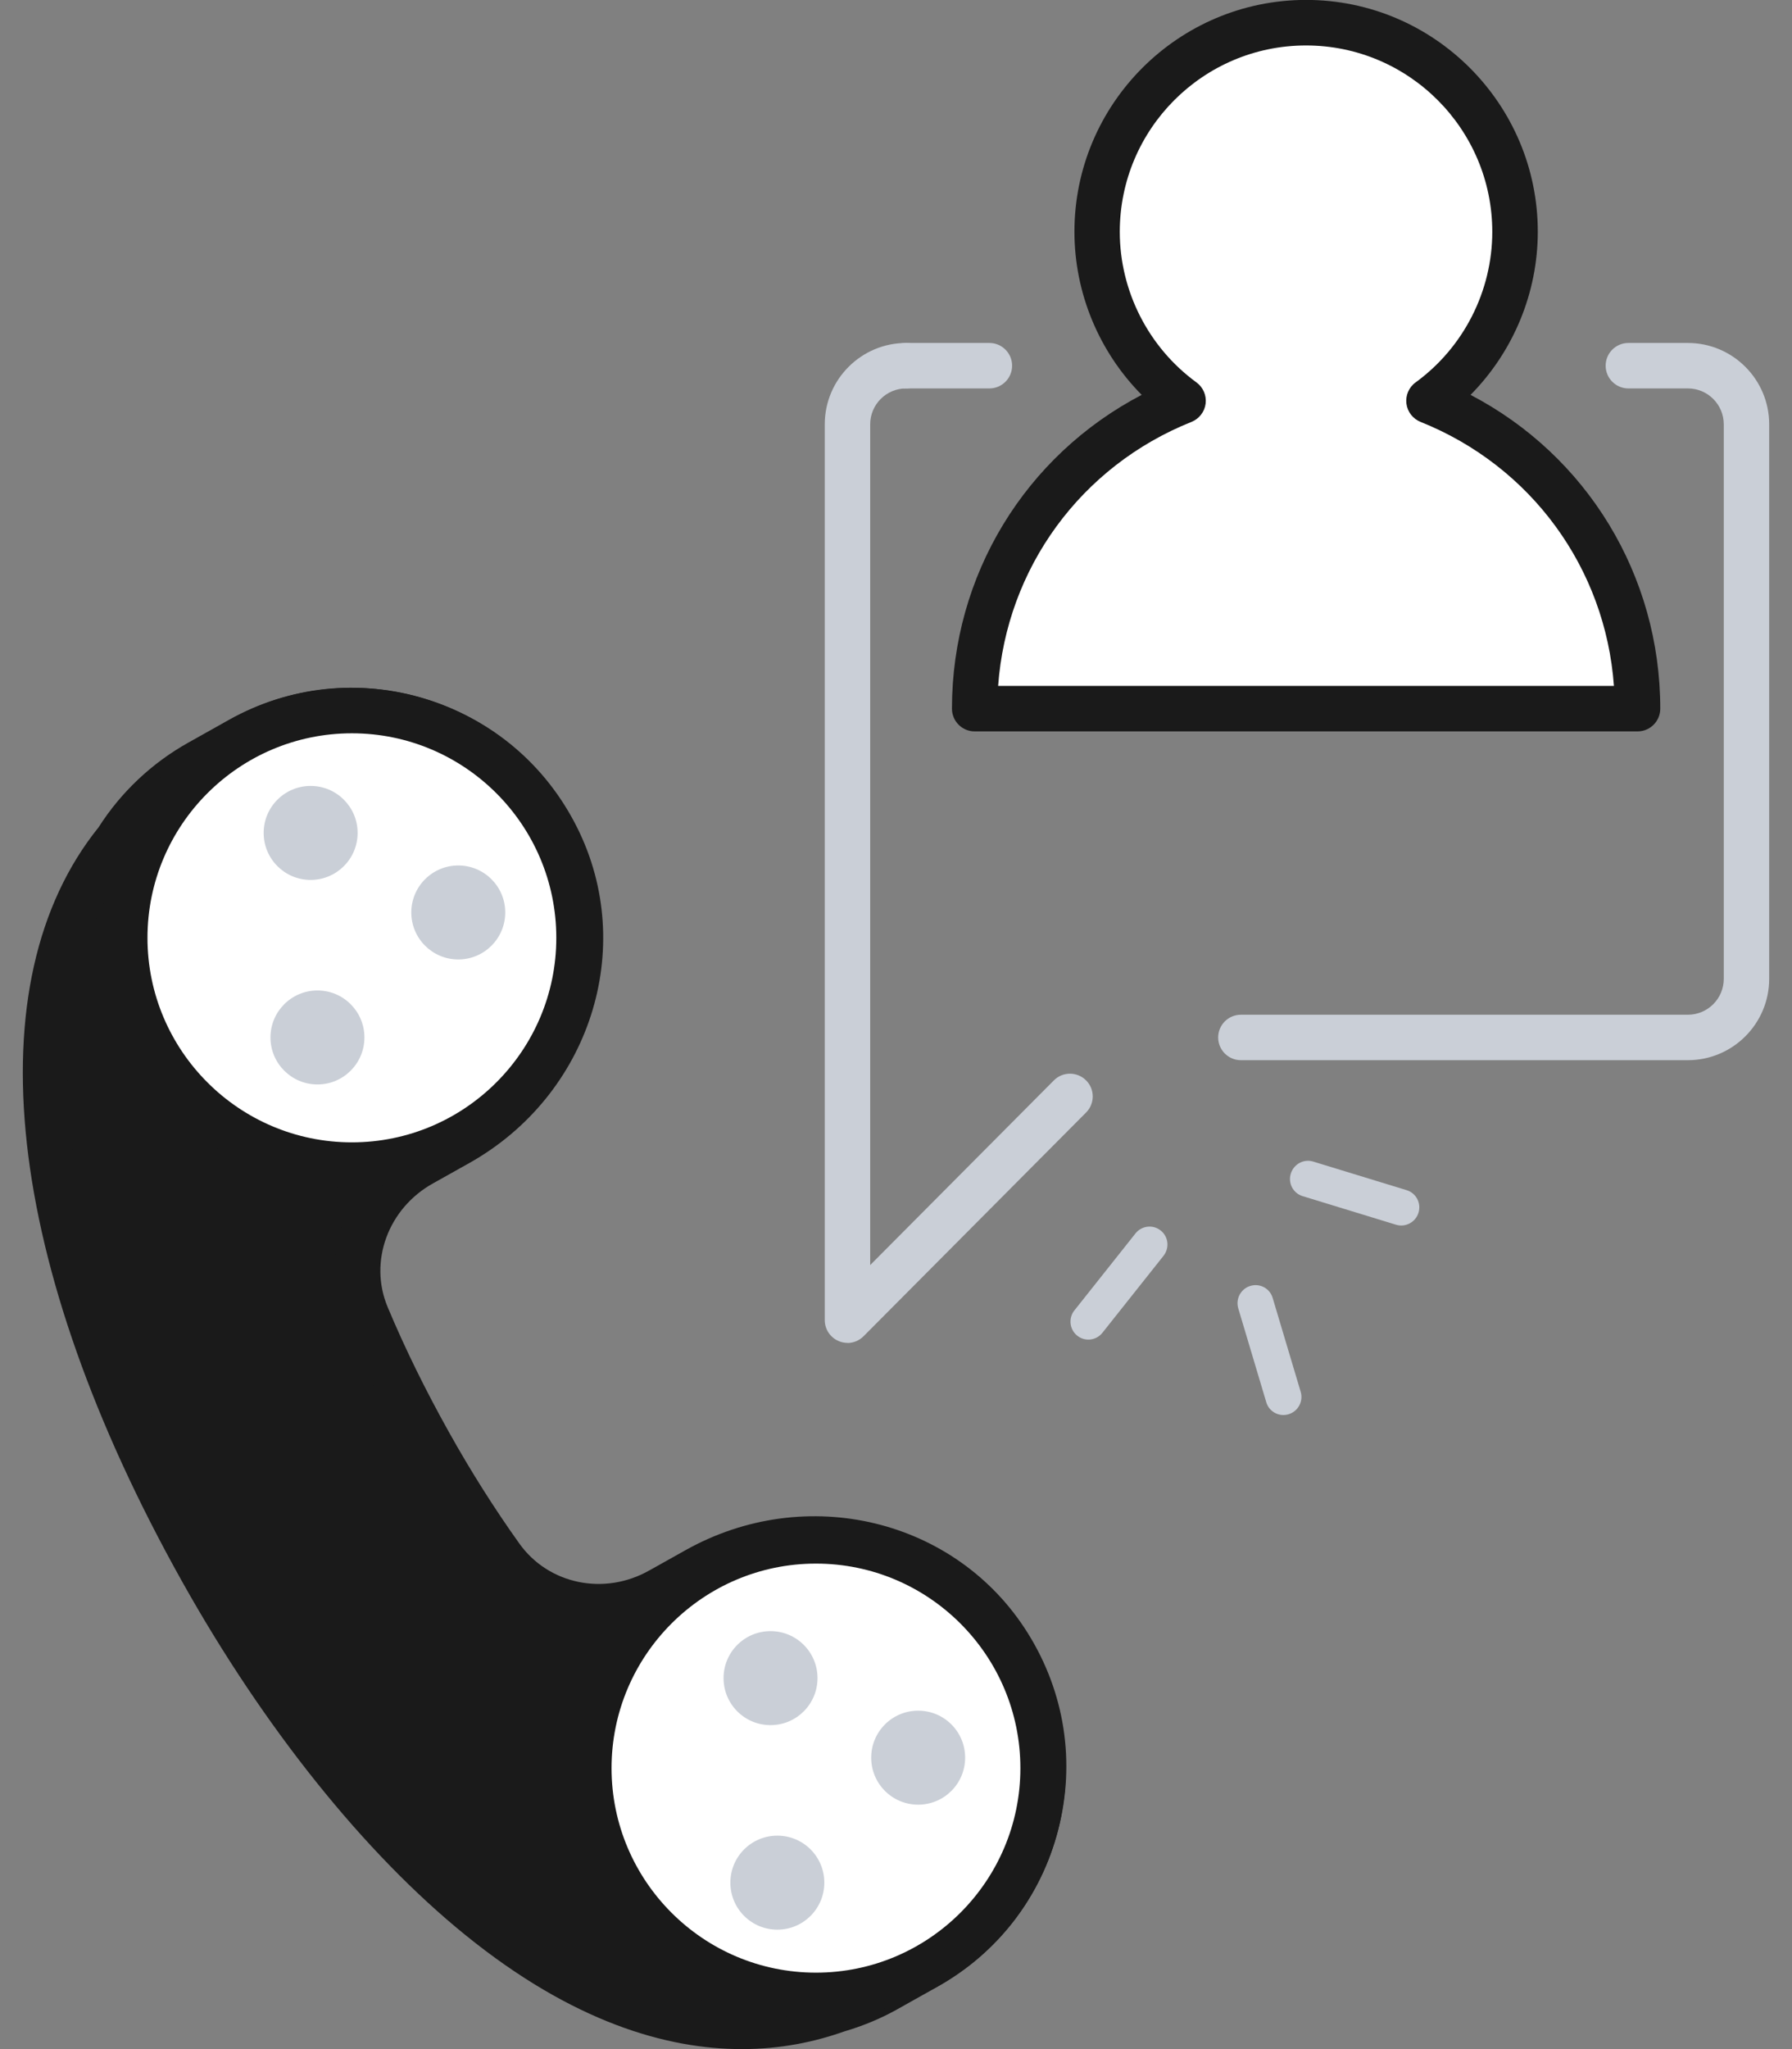<svg xmlns="http://www.w3.org/2000/svg" width="105" height="120" viewBox="0 0 105 120" fill="none"><rect x="0" y="0" width="105" height="120" fill="#808080" stroke="none"/><g clip-path="url(#clip0_545_1324)"><path d="M72.652 75.791C72.781 75.567 72.992 75.386 73.261 75.307C73.817 75.135 74.407 75.451 74.57 76.009L76.211 81.504C76.38 82.06 76.062 82.653 75.505 82.82C74.949 82.992 74.359 82.676 74.196 82.118L72.555 76.623C72.469 76.335 72.512 76.032 72.652 75.791Z" fill="#CACFD7"></path><path d="M62.865 76.867C62.891 76.823 62.918 76.775 62.955 76.738L66.531 72.234C66.894 71.774 67.559 71.699 68.01 72.062C68.466 72.423 68.536 73.084 68.174 73.544L64.597 78.048C64.235 78.508 63.57 78.583 63.119 78.22C62.707 77.889 62.607 77.314 62.865 76.867Z" fill="#CACFD7"></path><path d="M75.73 68.508C75.971 68.091 76.473 67.877 76.951 68.026L82.42 69.699C82.977 69.869 83.288 70.459 83.115 71.019C82.943 71.578 82.353 71.892 81.796 71.722L76.327 70.049C75.769 69.879 75.459 69.289 75.632 68.73C75.657 68.652 75.69 68.578 75.728 68.512L75.73 68.508Z" fill="#CACFD7"></path><path d="M26.831 66.952L24.787 68.097C24.787 68.097 24.749 68.118 24.733 68.129C21.534 69.901 20.07 73.697 21.486 77.067C22.46 79.382 23.663 81.874 25.143 84.514C26.458 86.862 27.874 89.103 29.349 91.163C31.489 94.16 35.502 94.943 38.707 93.122C38.728 93.106 38.755 93.095 38.776 93.079L40.821 91.935C47.129 88.4 55.274 90.21 59.101 96.348C63.184 102.901 60.932 111.456 54.273 115.188L51.899 116.518C50.972 117.035 50.009 117.418 49.035 117.7C44.542 119.313 37.259 119.691 28.098 112.276C22.322 107.596 16.546 100.383 11.829 91.962C1.587 73.67 -0.079 57.753 6.857 49.225C8.012 47.383 9.636 45.797 11.664 44.658L14.039 43.327C20.698 39.601 29.173 42.151 32.623 49.06C35.854 55.528 33.139 63.417 26.831 66.952Z" fill="#1A1A1A"></path><path d="M43.466 120C39.064 120 33.559 118.419 27.262 113.314C21.358 108.533 15.465 101.182 10.669 92.616C0.272 74.048 -1.554 57.546 5.777 48.448C7.081 46.399 8.891 44.69 11.02 43.498L13.394 42.167C16.95 40.176 21.055 39.739 24.951 40.942C28.843 42.14 31.994 44.812 33.82 48.469C37.344 55.523 34.56 64.158 27.485 68.118L25.441 69.263L25.383 69.295C22.742 70.759 21.592 73.878 22.716 76.55C23.716 78.941 24.925 81.4 26.304 83.865C27.576 86.143 28.965 88.342 30.429 90.391C32.138 92.787 35.412 93.463 38.047 91.967C38.047 91.967 38.122 91.924 38.127 91.924L40.171 90.78C47.246 86.819 56.056 88.959 60.23 95.651C62.391 99.116 63.024 103.199 62.008 107.144C60.991 111.094 58.478 114.363 54.922 116.353L52.548 117.684C51.595 118.217 50.552 118.648 49.444 118.973C47.783 119.563 45.777 120 43.466 120ZM20.581 42.938C18.542 42.938 16.53 43.46 14.693 44.488L12.319 45.819C10.552 46.809 9.056 48.23 7.986 49.934C7.959 49.981 7.927 50.024 7.89 50.066C1.22 58.27 3.126 73.692 12.99 91.317C17.621 99.595 23.285 106.67 28.933 111.243C37.605 118.265 44.403 117.95 48.582 116.449C48.609 116.439 48.635 116.428 48.662 116.423C49.588 116.157 50.461 115.8 51.244 115.358L53.618 114.027C56.53 112.398 58.595 109.715 59.426 106.479C60.256 103.247 59.74 99.899 57.967 97.051C54.55 91.568 47.299 89.827 41.465 93.096L39.42 94.24L38.702 93.117L39.357 94.272C35.529 96.444 30.759 95.438 28.257 91.93C26.735 89.795 25.297 87.517 23.977 85.158C22.551 82.609 21.294 80.058 20.256 77.578C18.606 73.649 20.256 69.082 24.084 66.958L24.786 68.092L24.137 66.931L26.181 65.787C32.016 62.523 34.321 55.432 31.435 49.651C29.939 46.654 27.358 44.461 24.164 43.481C22.982 43.12 21.779 42.938 20.581 42.938Z" fill="#1A1A1A"></path><path d="M20.618 68.23C27.968 68.23 33.927 62.271 33.927 54.921C33.927 47.571 27.968 41.613 20.618 41.613C13.268 41.613 7.31 47.571 7.31 54.921C7.31 62.271 13.268 68.23 20.618 68.23Z" fill="white"></path><path d="M20.618 69.561C12.548 69.561 5.979 62.992 5.979 54.922C5.979 46.851 12.548 40.282 20.618 40.282C28.689 40.282 35.258 46.851 35.258 54.922C35.258 62.992 28.689 69.561 20.618 69.561ZM20.618 42.944C14.012 42.944 8.641 48.315 8.641 54.922C8.641 61.528 14.012 66.899 20.618 66.899C27.225 66.899 32.596 61.528 32.596 54.922C32.596 48.315 27.225 42.944 20.618 42.944Z" fill="#1A1A1A"></path><path d="M47.81 116.854C55.16 116.854 61.119 110.895 61.119 103.545C61.119 96.195 55.16 90.237 47.81 90.237C40.46 90.237 34.502 96.195 34.502 103.545C34.502 110.895 40.46 116.854 47.81 116.854Z" fill="white"></path><path d="M47.81 118.185C39.74 118.185 33.171 111.616 33.171 103.546C33.171 95.475 39.74 88.906 47.81 88.906C55.88 88.906 62.45 95.475 62.45 103.546C62.45 111.616 55.88 118.185 47.81 118.185ZM47.81 91.568C41.204 91.568 35.833 96.939 35.833 103.546C35.833 110.152 41.204 115.523 47.81 115.523C54.417 115.523 59.788 110.152 59.788 103.546C59.788 96.939 54.417 91.568 47.81 91.568Z" fill="#1A1A1A"></path><path d="M18.201 51.53C19.721 51.53 20.954 50.298 20.954 48.778C20.954 47.258 19.721 46.026 18.201 46.026C16.681 46.026 15.449 47.258 15.449 48.778C15.449 50.298 16.681 51.53 18.201 51.53Z" fill="#CACFD7"></path><path d="M26.852 56.188C28.372 56.188 29.604 54.956 29.604 53.436C29.604 51.916 28.372 50.684 26.852 50.684C25.332 50.684 24.1 51.916 24.1 53.436C24.1 54.956 25.332 56.188 26.852 56.188Z" fill="#CACFD7"></path><path d="M18.601 63.508C20.121 63.508 21.353 62.276 21.353 60.756C21.353 59.236 20.121 58.004 18.601 58.004C17.081 58.004 15.848 59.236 15.848 60.756C15.848 62.276 17.081 63.508 18.601 63.508Z" fill="#CACFD7"></path><path d="M47.901 98.275C47.901 99.792 46.671 101.027 45.148 101.027C43.626 101.027 42.396 99.798 42.396 98.275C42.396 96.753 43.626 95.523 45.148 95.523C46.671 95.523 47.901 96.753 47.901 98.275Z" fill="#CACFD7"></path><path d="M56.551 102.933C56.551 104.451 55.322 105.686 53.799 105.686C52.277 105.686 51.047 104.456 51.047 102.933C51.047 101.411 52.277 100.181 53.799 100.181C55.322 100.181 56.551 101.411 56.551 102.933Z" fill="#CACFD7"></path><path d="M48.3 110.253C48.3 111.77 47.07 113.005 45.548 113.005C44.025 113.005 42.795 111.775 42.795 110.253C42.795 108.73 44.025 107.5 45.548 107.5C47.07 107.5 48.3 108.73 48.3 110.253Z" fill="#CACFD7"></path><path d="M49.657 78.642C49.487 78.642 49.317 78.61 49.151 78.541C48.651 78.334 48.326 77.849 48.326 77.311V24.849C48.326 22.22 50.466 20.085 53.091 20.085C53.825 20.085 54.422 20.681 54.422 21.416C54.422 22.15 53.825 22.747 53.091 22.747C51.93 22.747 50.988 23.689 50.988 24.849V74.085L61.752 63.268C62.268 62.747 63.115 62.747 63.636 63.268C64.158 63.785 64.158 64.631 63.636 65.153L50.599 78.254C50.344 78.509 50.003 78.648 49.657 78.648V78.642Z" fill="#CACFD7"></path><path d="M98.899 62.087H72.708C71.973 62.087 71.377 61.49 71.377 60.756C71.377 60.021 71.973 59.425 72.708 59.425H98.899C100.059 59.425 101.002 58.483 101.002 57.322V24.849C101.002 23.689 100.059 22.747 98.899 22.747H95.412C94.677 22.747 94.081 22.15 94.081 21.416C94.081 20.681 94.677 20.085 95.412 20.085H98.899C101.529 20.085 103.663 22.225 103.663 24.849V57.322C103.663 59.952 101.523 62.087 98.899 62.087Z" fill="#CACFD7"></path><path d="M57.972 22.747H53.096C52.362 22.747 51.765 22.15 51.765 21.416C51.765 20.681 52.362 20.085 53.096 20.085H57.972C58.707 20.085 59.303 20.681 59.303 21.416C59.303 22.15 58.707 22.747 57.972 22.747Z" fill="#CACFD7"></path><path d="M83.727 23.471C86.783 21.246 88.768 17.642 88.768 13.575C88.768 6.814 83.285 1.331 76.525 1.331C69.764 1.331 64.281 6.814 64.281 13.575C64.281 17.642 66.266 21.246 69.322 23.471C62.167 26.335 57.105 33.325 57.105 41.501H95.939C95.939 33.325 90.876 26.33 83.722 23.471H83.727Z" fill="white"></path><path d="M95.944 42.832H57.11C56.376 42.832 55.779 42.236 55.779 41.501C55.779 33.686 60.075 26.686 66.895 23.125C64.398 20.602 62.955 17.163 62.955 13.569C62.955 6.085 69.045 -0.005 76.53 -0.005C84.015 -0.005 90.105 6.085 90.105 13.569C90.105 17.163 88.662 20.602 86.165 23.125C92.979 26.681 97.281 33.686 97.281 41.501C97.281 42.236 96.684 42.832 95.95 42.832H95.944ZM58.489 40.17H94.566C94.07 33.282 89.732 27.304 83.232 24.706C82.785 24.525 82.466 24.115 82.407 23.636C82.348 23.157 82.551 22.678 82.945 22.395C85.761 20.346 87.438 17.046 87.438 13.575C87.438 7.559 82.545 2.662 76.525 2.662C70.504 2.662 65.612 7.554 65.612 13.575C65.612 17.046 67.294 20.346 70.105 22.395C70.499 22.683 70.701 23.157 70.642 23.636C70.584 24.115 70.264 24.525 69.817 24.706C63.317 27.304 58.984 33.282 58.484 40.17H58.489Z" fill="#1A1A1A"></path></g><defs><clipPath id="clip0_545_1324"><rect width="102.326" height="120" fill="white" transform="translate(1.337)"></rect></clipPath></defs></svg>